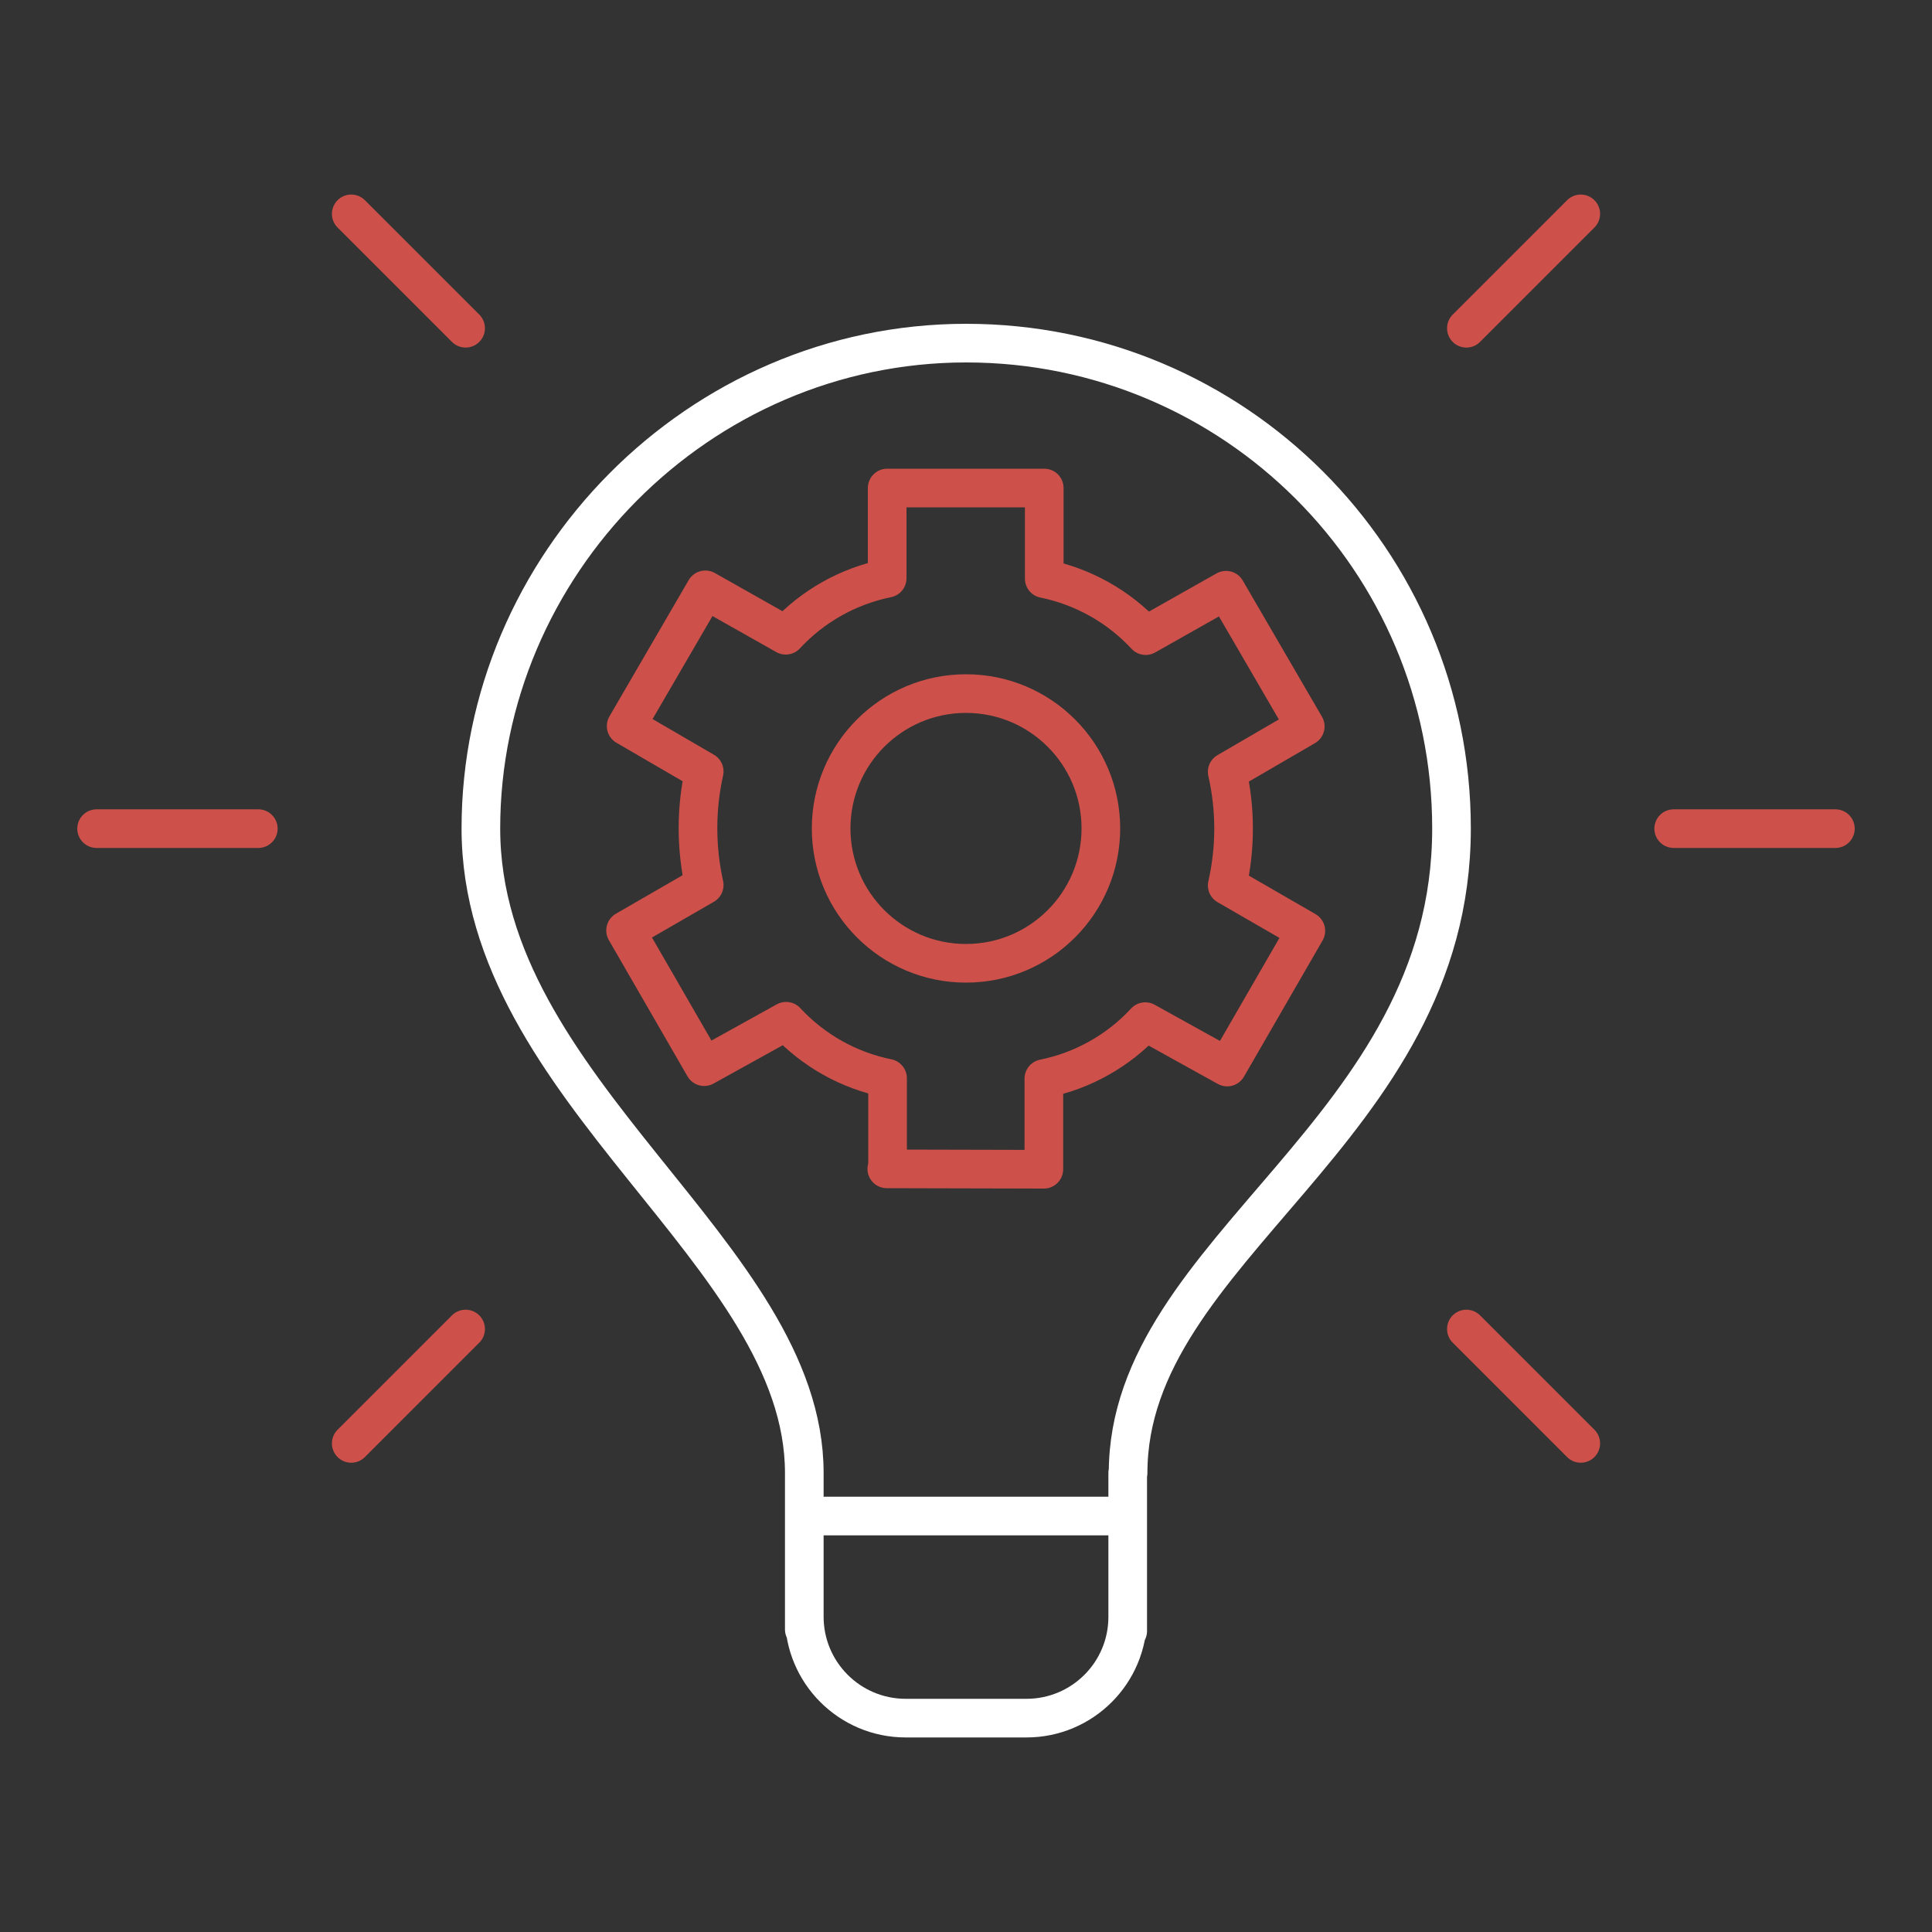 <?xml version="1.0" encoding="UTF-8"?>
<svg id="Ebene_1" data-name="Ebene 1" xmlns="http://www.w3.org/2000/svg" viewBox="0 0 100 100">
  <rect x="0" y="0" width="100" height="100" fill="#333333" stroke="none"/>
  <defs>
    <style>
      .cls-1 {
        stroke: #fff;
      }

      .cls-1, .cls-2 {
        fill: none;
        stroke-linecap: round;
        stroke-linejoin: round;
        stroke-width: 2px;
      }

      .cls-2 {
        stroke: #cd514a;
      }
    </style>
  </defs>
  <path id="Pfad_1377" data-name="Pfad 1377" class="cls-2" d="m45.94,60.5v-4.69c-2.02-.41-3.85-1.44-5.25-2.95l-4.24,2.35-4.07-7.05,4.07-2.35c-.43-1.94-.43-3.95,0-5.88l-4.04-2.35,4.1-7.05,4.16,2.35c1.4-1.51,3.23-2.54,5.25-2.95v-4.67h8.13v4.69c2.01.41,3.85,1.44,5.25,2.95l4.16-2.35,4.1,7.05-4.04,2.35c.44,1.94.44,3.94,0,5.88l4.07,2.35-4.07,7.05-4.24-2.35c-1.4,1.51-3.23,2.54-5.25,2.95v4.69l-8.13-.02Z"/>
  <circle id="Ellipse_5" data-name="Ellipse 5" class="cls-2" cx="50" cy="42.88" r="6.98"/>
  <path id="Ellipse_5-2" data-name="Ellipse 5" class="cls-1" d="m58.37,76.24c0,11.65,0,7.45,0,7.45,0,2.9-2.35,5.24-5.24,5.24h-6.25c-2.9,0-5.25-2.35-5.25-5.25,0,0,0,3.93,0-7.44s-16.74-19.75-16.74-33.36,11.24-25.12,25.12-25.12,25.12,11.24,25.12,25.12c0,15.71-16.74,21.71-16.74,33.36Z"/>
  <line id="Ellipse_5-3" data-name="Ellipse 5" class="cls-1" x1="57.33" y1="78.47" x2="42.68" y2="78.47"/>
  <line class="cls-2" x1="95" y1="42.89" x2="86.63" y2="42.89"/>
  <line class="cls-2" x1="13.37" y1="42.89" x2="5" y2="42.89"/>
  <line class="cls-2" x1="81.82" y1="74.71" x2="75.9" y2="68.79"/>
  <line class="cls-2" x1="24.1" y1="16.99" x2="18.18" y2="11.07"/>
  <line class="cls-2" x1="81.82" y1="11.07" x2="75.9" y2="16.99"/>
  <line class="cls-2" x1="24.1" y1="68.79" x2="18.18" y2="74.71"/>
</svg>